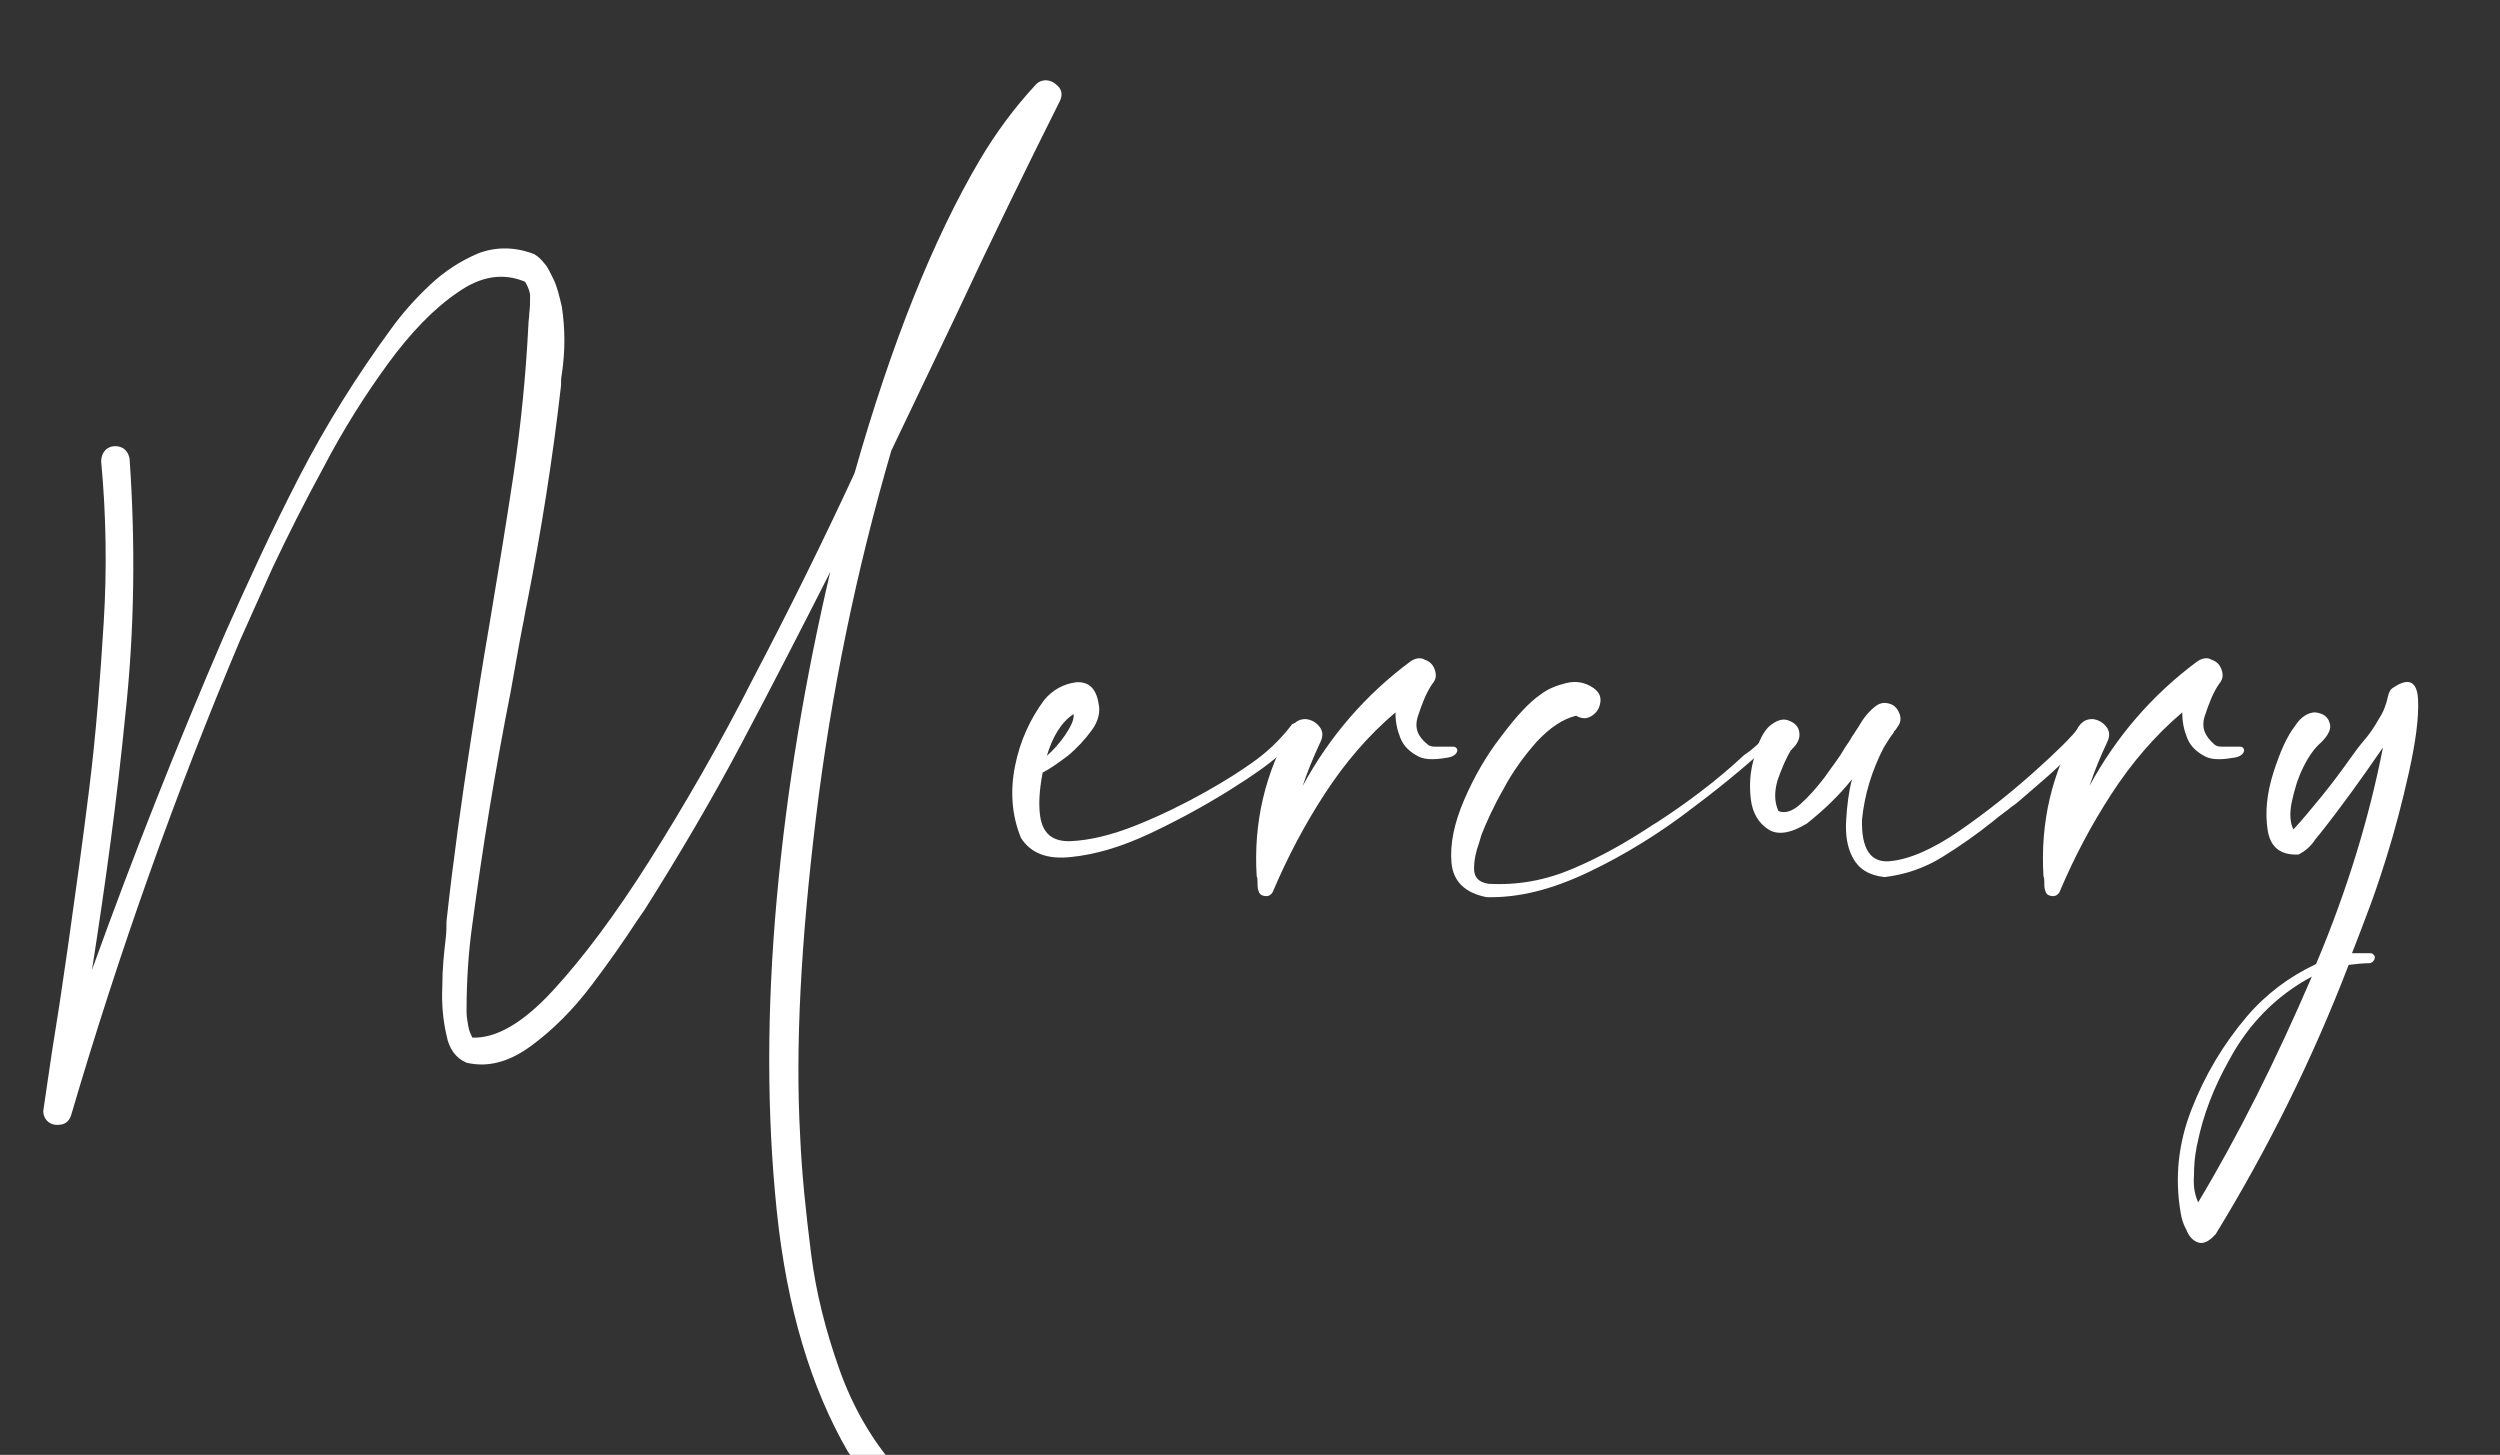 <?xml version="1.0" encoding="UTF-8"?> <!-- Generator: Adobe Illustrator 24.1.2, SVG Export Plug-In . SVG Version: 6.00 Build 0) --> <svg xmlns="http://www.w3.org/2000/svg" xmlns:xlink="http://www.w3.org/1999/xlink" id="Layer_1" x="0px" y="0px" viewBox="0 0 299 174" style="enable-background:new 0 0 299 174;" xml:space="preserve"><rect x="0" y="0" width="299" height="174" fill="#333333" stroke="none"/> <style type="text/css"> .st0{fill:#FFFFFF;} </style> <g> <path class="st0" d="M-188.8,92.7c1.1,0,1.8,0.4,2.2,1.1c0.4,0.7,0.5,1.5,0.2,2.3c-0.3,0.8-1,1.3-2.1,1.5c-8.6-0.8-17.2-0.9-25.8,0 c-3.7,10.6-8,21.1-12.7,31.4c-1.8,6.2-4.4,12.3-7.7,18.4c-3.3,6-6.4,11.1-9.4,15.3c-0.5,0.7-0.9,1.3-1.4,2 c-0.5,0.6-1.1,0.9-1.7,0.8s-1.1-0.4-1.5-1s-0.3-1.2,0-1.9c7.6-14.4,14.7-29.1,21.1-44c0-4.2-1.3-7.6-4.1-10.3 c-2.8-2.7-7.4-4.2-13.8-4.6c-0.9,0-1.8,0-2.6,0c-1.3,0-2.6,0-3.9-0.2c-0.3-0.1-0.6-0.2-0.8-0.3c-0.3-0.1-0.5-0.3-0.6-0.6 c-0.3-0.7-0.2-1.2,0.2-1.6c0.4-0.4,0.9-0.7,1.4-0.8c6.5-1.4,13.1-2.4,19.8-3c1.9-0.2,3.9-0.4,5.8-0.6c2.3-0.2,4.9-0.5,7.6-0.7 c3.1-8.5,5.8-17.1,8.2-25.8c2.4-8.7,4.2-17.5,5.6-26.4c0-0.3,0.1-0.5,0.1-0.8c0.4-2.1,0.5-4.4,0.5-6.8c-0.1-2.4-1-4.2-2.7-5.6 c-2-0.7-4-0.9-6.2-0.7c-0.2,0-0.3,0-0.4,0c-4.2,0.3-8.4,0.9-12.5,1.9c-5.3,1.3-10.8,2.9-16.3,4.9s-10.8,4.5-15.7,7.4 c-5,3-9.3,6.5-13,10.6c-1.8,2.1-3.4,4.3-4.6,6.9c-1.3,2.5-1.9,5.2-1.8,7.9c0.3,3.5,1.6,6.6,3.8,9.3s4.9,4.8,8,6.2 c3.8,1.8,7.9,2.9,12.1,3.4c2.8,0.4,5.6,0.6,8.5,0.8c1.1,0.2,1.8,0.7,2.1,1.6c0.3,0.8,0.2,1.6-0.3,2.4s-1.3,1-2.4,0.9 c-3.9-0.7-7.8-1.6-11.7-2.7c-4-1.1-7.6-2.6-11-4.7c-3.4-2-6.2-4.8-8.4-8.4c-3.4-5.8-3.7-11.6-0.8-17.6c2.8-5.2,6.5-9.7,11.1-13.4 s9.6-6.9,15.1-9.4c5.5-2.6,10.9-4.8,16.3-6.7c2.4-0.8,5.7-1.7,9.8-2.8c4.1-1.1,8.1-1.7,12.1-2c4-0.3,7,0.3,9.1,1.7 c2.3,2.2,3.5,4.8,3.7,7.9c0.1,3.1,0,6.1-0.6,9c-0.1,0.5-0.1,1-0.2,1.5c-2.5,16.7-6.6,33-12.1,49c1.5-0.2,2.9-0.3,4.4-0.5 C-201.5,94-194.8,93.3-188.8,92.7z M-223.8,109.7c1.5-3.9,3-7.8,4.4-11.7c-2.2,0.2-4.3,0.4-6.5,0.6c-1.9,0.3-3.8,0.5-5.7,0.7 c-4.4,0.5-8.8,1.1-13.1,1.9c5.9,0.6,10.4,2.1,13.4,4.4s4.8,5.4,5.5,8.9C-225.2,113-224.5,111.4-223.8,109.7z"></path> <path class="st0" d="M-164,89c0.2,0.2,0.5,0.3,0.9,0.3c0.3,0,0.7,0,1.1,0c0.4,0,0.8,0,1.1,0c0.3,0,0.5,0.2,0.5,0.5 c-0.1,0.4-0.5,0.7-1.1,0.8c-0.6,0.1-1.2,0.2-1.9,0.2c-0.7,0-1.2-0.1-1.6-0.3c-1-0.5-1.8-1.2-2.2-2.2c-0.4-0.9-0.6-1.9-0.6-3.1 c-3.3,2.8-6.1,6.1-8.5,9.8c-2.4,3.7-4.4,7.5-6.1,11.5c-0.1,0.3-0.3,0.5-0.5,0.6c-0.2,0.1-0.5,0.1-0.8,0c-0.3-0.1-0.4-0.3-0.5-0.6 c-0.1-0.3-0.1-0.6-0.1-0.9s0-0.6-0.1-0.8c-0.4-6.4,1-12.4,4.2-17.9c0.5-0.7,1-0.9,1.7-0.9c0.7,0.1,1.2,0.4,1.6,0.9 c0.4,0.5,0.5,1.1,0.1,1.9c-0.8,1.7-1.5,3.4-2.1,5.2c3.2-5.9,7.5-10.9,12.9-14.9c0.6-0.4,1.2-0.5,1.7-0.2c0.6,0.2,1,0.6,1.2,1.2 c0.2,0.6,0.2,1.1-0.3,1.7c-0.7,1-1.2,2.3-1.7,3.8C-165.4,87-165,88.1-164,89z"></path> <path class="st0" d="M-122.1,86.7c0.3,0.4,0.3,0.8-0.1,1.3c-0.4,0.5-0.9,1-1.4,1.4c-0.4,0.3-0.7,0.6-0.8,0.8 c-1.2,1.1-3.3,2.6-6.2,4.4c-2.9,1.8-6,3.5-9.4,5.1s-6.5,2.5-9.4,2.8c-2.8,0.3-4.8-0.4-6-2.3c-1.1-2.7-1.3-5.6-0.7-8.6 c0.6-3,1.8-5.6,3.5-7.9c1-1.2,2.3-1.9,3.8-2.1c1.5-0.1,2.4,0.7,2.7,2.6c0.2,0.9,0,2-0.8,3.1s-1.8,2.2-2.9,3.1c-1.2,0.9-2.2,1.6-3,2 c-0.4,2.1-0.5,3.8-0.3,5.2c0.3,2.1,1.5,3.1,3.7,3c2.2-0.1,4.8-0.7,7.8-1.9s5.8-2.6,8.3-4c2.6-1.5,4.3-2.6,5.3-3.3 c1.9-1.3,3.5-2.8,4.9-4.6c0.1-0.2,0.3-0.3,0.5-0.3C-122.4,86.6-122.2,86.6-122.1,86.7z M-149.1,85.4c-1.5,1-2.5,2.7-3.2,5 c0.8-0.7,1.6-1.6,2.2-2.5S-149,86.1-149.1,85.4z"></path> <path class="st0" d="M-66.4,52.5c0.4,0.2,0.6,0.5,0.7,0.9c0.1,0.4,0.1,0.7-0.1,1.1c-5.9,14-10.6,28.3-14.3,43 c-1.2,4.9-2.3,9.8-3.4,14.7c-0.2,0.8-0.7,1.3-1.3,1.5c-0.7,0.2-1.3,0-1.8-0.4c-0.6-0.4-0.8-1-0.6-1.9c2.2-9.9,4.9-19.8,8-29.5 c1-3.3,2.1-6.5,3.3-9.8c-1.3,2.2-2.5,4.4-3.8,6.5c-1.7,2.9-3.5,5.8-5.4,8.7c-1.9,2.9-3.9,5.6-6.2,8.2c-0.7,0.8-1.6,1.5-2.7,2.1 s-2.2,0.6-3.2,0c-0.8-0.7-1.3-1.6-1.3-2.6c-1.5,2-3.3,4.1-5.3,6.3c-2,2.2-3.9,3.6-5.5,4.2s-2.7-0.4-3.1-3.1c0-2,0.2-4,0.7-5.9 c2-8.3,4.5-16.4,7.5-24.3c-1.2,2.1-2.5,4.3-3.8,6.5c-1.7,2.9-3.5,5.8-5.4,8.7c-1.9,2.9-3.9,5.6-6.2,8.2c-0.7,0.8-1.6,1.5-2.7,2.1 s-2.2,0.6-3.2,0c-1.2-1.1-1.6-2.4-1.3-4c0.3-1.6,0.9-3.1,1.9-4.6c1-1.5,1.9-2.7,2.8-3.7c1.2-1.3,2.6-2.5,4.2-3.6 c1.6-1.1,3.4-1.5,5.3-1.3c0.5,0.1,0.8,0.3,1.1,0.5c2.5-4.3,4.9-8.6,7.1-13c1.1-2.2,2.3-4.5,3.5-6.6c1.4-2.7,2.9-5.5,4.3-8.3 c0.2-0.4,0.5-0.6,0.9-0.7c0.4-0.1,0.8-0.1,1.2,0.1c0.4,0.2,0.6,0.5,0.7,0.9c0.1,0.4,0.1,0.7-0.1,1.1c-2.5,5.5-4.9,11.1-7.1,16.7 c-0.3,0.8-0.7,1.8-1.2,3c-1.1,2.9-2.4,6.3-3.9,10.3c-1.5,4-2.6,7.8-3.5,11.4c-0.9,3.6-1.1,6.2-0.6,7.8c0.5,0.1,1.2-0.2,2-0.7 c0.8-0.6,1.6-1.2,2.3-2c0.8-0.8,1.4-1.4,2-2c0.2-0.2,0.4-0.4,0.5-0.6c1.8-2,3.6-4.1,5.3-6.3c0.5-1.3,1.1-2.6,1.9-3.8 c0.8-1.2,1.6-2.2,2.3-3c1.2-1.3,2.6-2.5,4.2-3.6c1.6-1.1,3.4-1.5,5.3-1.3c0.4,0.1,0.8,0.3,1,0.5c1.7-2.9,3.3-5.9,4.9-8.8 c0.5-0.8,0.9-1.7,1.4-2.5c2.9-5.5,5.8-11,8.6-16.5c0.2-0.4,0.5-0.6,0.9-0.7C-67.1,52.3-66.8,52.3-66.4,52.5z M-120.7,93.9 c2.5-3,4.8-6.2,6.9-9.5c-1.4,0.3-2.9,1.1-4.5,2.4s-3,2.9-4.1,4.6c-1.1,1.7-1.7,3.2-1.6,4.5c-0.1,0-0.1,0.1-0.1,0.1c0,0,0.1,0,0.2,0 c0.6-0.1,1.2-0.3,1.8-0.8C-121.6,94.9-121.1,94.4-120.7,93.9z M-92.4,93.9c2.5-3,4.9-6.2,6.9-9.5c-1.4,0.3-2.9,1.1-4.5,2.4 s-3,2.9-4.1,4.6c-1.1,1.7-1.7,3.2-1.6,4.5c-0.1,0-0.1,0-0.1,0c0,0,0,0.1,0,0.1c0,0,0.1,0,0.1,0c0.7-0.1,1.2-0.3,1.8-0.8 C-93.3,94.9-92.8,94.4-92.4,93.9z"></path> <path class="st0" d="M-39.9,86.9c0.8-0.1,1.1,0.1,0.9,0.5s-0.8,1-1.7,1.8c-0.9,0.7-1.9,1.5-3,2.3c-1.1,0.8-2.1,1.5-3,2.1 c-0.9,0.6-1.4,0.9-1.6,1c-2.4,1.5-4.9,3-7.5,4.3s-5.3,2.4-8.1,3.1c-2.3,0.7-3.9,0.3-4.8-1.2s-1.1-3.2-0.8-5.3 c0.4-3.2,1.5-6.2,3.4-8.8c0.6-0.6,1.2-0.8,1.8-0.7c0.7,0.2,1.2,0.6,1.5,1.2c0.3,0.6,0.2,1.2-0.2,1.9c-1.1,1.5-2,3.2-2.7,5.1 c-0.7,1.9-0.9,3.7-0.7,5.6c0.7,0.7,1.6,0.9,2.8,0.6c1.2-0.2,2.3-0.6,3.4-1c0.5-0.2,1-0.3,1.4-0.4c3.5-1.4,6.8-3.1,10.1-5.1 C-45.6,91.9-42.6,89.5-39.9,86.9z M-63.1,82c-1.2-0.2-1.8-0.7-1.9-1.6c0-0.9,0.3-1.7,1-2.4s1.5-0.7,2.5-0.1c0.6,0.4,0.8,1,0.8,1.6 s-0.3,1.2-0.8,1.7C-62,81.7-62.5,82-63.1,82z"></path> <path class="st0" d="M-8.2,86.7c0.3,0.4,0.3,0.8-0.1,1.3s-0.9,1-1.4,1.4c-0.4,0.3-0.7,0.6-0.8,0.8c-1.2,1.1-3.3,2.6-6.2,4.4 c-2.9,1.8-6,3.5-9.4,5.1s-6.5,2.5-9.4,2.8c-2.8,0.3-4.8-0.4-6-2.3c-1.1-2.7-1.3-5.6-0.7-8.6c0.6-3,1.8-5.6,3.5-7.9 c1-1.2,2.3-1.9,3.8-2.1c1.5-0.1,2.4,0.7,2.7,2.6c0.2,0.9,0,2-0.8,3.1s-1.8,2.2-2.9,3.1c-1.2,0.9-2.2,1.6-3,2 c-0.4,2.1-0.5,3.8-0.3,5.2c0.3,2.1,1.5,3.1,3.7,3c2.2-0.1,4.8-0.7,7.8-1.9s5.8-2.6,8.3-4s4.3-2.6,5.3-3.3c1.9-1.3,3.5-2.8,4.9-4.6 c0.1-0.2,0.3-0.3,0.5-0.3C-8.5,86.6-8.3,86.6-8.2,86.7z M-35.2,85.4c-1.5,1-2.5,2.7-3.2,5c0.8-0.7,1.6-1.6,2.2-2.5 S-35.1,86.1-35.2,85.4z"></path> <path class="st0" d="M126.8,12c-4.2,8.4-8.4,17-12.5,25.8c-2.6,5.4-5.1,10.7-7.7,16.1c-4.2,14.4-7.2,29-9,43.8s-2.5,27.5-1.9,38.2 c0.2,4.6,0.7,9.2,1.3,14s1.8,9.4,3.4,13.9c1.6,4.5,3.9,8.5,7,12c0.5,0.6,0.6,1.1,0.4,1.7c-0.2,0.6-0.6,1-1.1,1.2 c-0.6,0.2-1.1,0.1-1.7-0.5c-1.3-1.4-2.5-3-3.6-4.6c-4.4-7.6-7.3-17.2-8.5-28.8s-1.2-24,0-37.3s3.4-26.3,6.4-39.1 c-3.5,6.9-7,13.7-10.6,20.5c-3.6,6.8-7.5,13.4-11.6,19.9c-0.3,0.4-0.6,0.9-0.9,1.3c-1.5,2.3-3.3,4.9-5.5,7.8 c-2.2,2.9-4.6,5.3-7.2,7.2c-2.6,1.9-5.1,2.6-7.7,2c-1.2-0.5-2.1-1.6-2.4-3.3c-0.4-1.7-0.6-3.7-0.5-5.8c0-2.1,0.2-4,0.4-5.7 c0.1-0.8,0.1-1.5,0.1-2.1c0.8-7.3,1.8-14.5,2.9-21.6c0.7-4.6,1.4-9.1,2.2-13.7c1-6,2-12,2.9-18s1.5-12.1,1.8-18.1 c0-0.4,0.1-0.8,0.1-1.3c0.1-0.7,0.1-1.5,0.1-2.1S63,34,62.8,33.7c-2.6-1.1-5.3-0.7-8.1,1.3c-2.8,1.9-5.6,4.8-8.3,8.5 s-5.3,7.8-7.6,12.2c-2.4,4.4-4.4,8.4-6.2,12.2c-1.7,3.8-3,6.7-3.9,8.7C20.9,95.1,14.2,114,8.5,133.4c-0.2,0.6-0.6,1-1.2,1.1 c-0.6,0.1-1.1,0-1.5-0.3s-0.7-0.9-0.6-1.5c0.4-2.6,0.7-4.9,1-6.8c0.3-1.9,0.6-3.8,0.9-5.7s0.6-4.2,1-6.8c0.9-6.4,1.8-12.8,2.6-19.3 S12,81,12.4,74.5c0.4-6.4,0.3-12.9-0.3-19.3c0-0.7,0.3-1.3,0.8-1.6s1.1-0.3,1.6-0.1s0.9,0.7,1,1.4c0.7,10.1,0.6,20.3-0.5,30.5 c-1,10.2-2.4,20.4-4,30.6c4.9-13.6,10.2-27,15.9-40.2c2.8-6.3,5.7-12.6,8.9-18.8s6.9-12.1,11-17.7c1.3-1.8,2.8-3.5,4.6-5.2 c1.8-1.7,3.7-2.9,5.8-3.8c2.1-0.8,4.4-0.8,6.7,0.1c0.5,0.3,0.9,0.7,1.2,1.1c0.4,0.4,0.7,1.1,1.1,1.9c0.4,0.8,0.7,2,1,3.3 c0.4,2.7,0.4,5.3,0,8c-0.1,0.5-0.1,0.9-0.1,1.4c-1,8.8-2.4,17.6-4.1,26.2c-0.2,0.9-0.3,1.7-0.5,2.6c-0.5,2.5-0.9,5-1.4,7.7 c-1.9,9.6-3.4,18.9-4.6,27.9c-0.5,3.5-0.7,7-0.7,10.5c0,0.6,0.1,1.1,0.2,1.7c0.1,0.6,0.3,1,0.5,1.4c2.8,0.1,6-1.7,9.6-5.6 s7.5-9.1,11.6-15.6S86.1,89,90.2,80.9c4.2-8,8.2-16.1,12-24.3c4.4-15.5,9.4-28,15-37.5c1.9-3.2,4.1-6.2,6.7-9 c0.4-0.4,0.8-0.5,1.2-0.5s0.9,0.2,1.2,0.5C127,10.6,127.1,11.3,126.8,12z"></path> <path class="st0" d="M155.4,86.7c0.3,0.4,0.3,0.8-0.1,1.3s-0.9,1-1.4,1.4c-0.4,0.3-0.7,0.6-0.8,0.8c-1.2,1.1-3.3,2.6-6.2,4.4 c-2.9,1.8-6,3.5-9.4,5.1s-6.5,2.5-9.4,2.8c-2.8,0.3-4.8-0.4-6-2.3c-1.1-2.7-1.3-5.6-0.7-8.6c0.6-3,1.8-5.6,3.5-7.9 c1-1.2,2.3-1.9,3.8-2.1c1.5-0.1,2.4,0.7,2.7,2.6c0.2,0.9,0,2-0.8,3.1s-1.8,2.2-2.9,3.1c-1.2,0.9-2.2,1.6-3,2 c-0.4,2.1-0.5,3.8-0.3,5.2c0.3,2.1,1.5,3.1,3.7,3c2.2-0.1,4.8-0.7,7.8-1.9s5.8-2.6,8.3-4s4.3-2.6,5.3-3.3c1.9-1.3,3.5-2.8,4.9-4.6 c0.1-0.2,0.3-0.3,0.5-0.3C155.1,86.6,155.3,86.6,155.4,86.7z M128.4,85.4c-1.5,1-2.5,2.7-3.2,5c0.8-0.7,1.6-1.6,2.2-2.5 S128.5,86.1,128.4,85.4z"></path> <path class="st0" d="M170.7,89c0.2,0.2,0.5,0.3,0.9,0.3c0.3,0,0.7,0,1.1,0c0.4,0,0.8,0,1.1,0s0.5,0.2,0.5,0.5 c-0.1,0.4-0.5,0.7-1.1,0.8s-1.2,0.2-1.9,0.2c-0.7,0-1.2-0.1-1.6-0.3c-1-0.5-1.8-1.2-2.2-2.2s-0.6-1.9-0.6-3.1 c-3.3,2.8-6.1,6.1-8.5,9.8c-2.4,3.7-4.4,7.5-6.1,11.5c-0.1,0.3-0.3,0.5-0.5,0.6c-0.2,0.1-0.5,0.1-0.8,0c-0.3-0.1-0.4-0.3-0.5-0.6 c-0.1-0.3-0.1-0.6-0.1-0.9s0-0.6-0.1-0.8c-0.4-6.4,1-12.4,4.2-17.9c0.5-0.7,1-0.9,1.7-0.9c0.7,0.1,1.2,0.4,1.6,0.9 c0.4,0.5,0.5,1.1,0.1,1.9c-0.8,1.7-1.5,3.4-2.1,5.2c3.2-5.9,7.5-10.9,12.9-14.9c0.6-0.4,1.2-0.5,1.7-0.2c0.6,0.2,1,0.6,1.2,1.2 c0.2,0.6,0.2,1.1-0.3,1.7c-0.7,1-1.2,2.3-1.7,3.8S169.6,88.1,170.7,89z"></path> <path class="st0" d="M211.8,87.4c0.2-0.2,0.3-0.2,0.5-0.1c0.2,0.1,0.3,0.2,0.4,0.3c0.1,0.2,0,0.3-0.1,0.5c-2.7,2.6-6,5.4-10,8.4 c-4,3.1-8.2,5.7-12.6,7.8s-8.4,3.1-12.2,3c-2.6-0.5-4-1.9-4.2-4.1c-0.2-2.2,0.3-4.7,1.5-7.5c1.2-2.8,2.7-5.4,4.5-7.7 c1.8-2.4,3.3-4,4.6-4.9c0.9-0.7,1.9-1.1,3.1-1.4c1.2-0.3,2.3-0.1,3.3,0.6c0.7,0.5,0.9,1.1,0.8,1.7c-0.1,0.7-0.4,1.2-1,1.6 c-0.6,0.4-1.2,0.4-1.9,0c-1.6,0.4-3.1,1.4-4.7,3.1c-1.5,1.7-2.9,3.6-4,5.7c-1.2,2.1-2,3.9-2.6,5.4c-0.1,0.3-0.2,0.7-0.3,1 c-0.4,1.1-0.6,2.1-0.6,3.1c0,1,0.5,1.6,1.7,1.8c3.5,0.2,6.8-0.4,10.1-1.8s6.3-3.1,9.2-5c0.3-0.2,0.6-0.4,0.8-0.5 c3.7-2.4,7.3-5.1,10.5-8.1C209.7,89.6,210.8,88.5,211.8,87.4z"></path> <path class="st0" d="M248.7,86.9c1-0.3,1.4-0.2,1.3,0.3c-0.2,0.5-0.7,1.2-1.6,2.2c-0.9,1-1.9,2-3,3s-2.2,1.9-3.1,2.7 c-0.9,0.8-1.4,1.2-1.6,1.3c-0.7,0.6-1.5,1.1-2.3,1.8c-2,1.6-4,3-6.1,4.3c-2.1,1.3-4.4,2.1-6.9,2.4c-1.9-0.2-3.1-1-3.8-2.3 c-0.7-1.3-0.9-2.8-0.8-4.5c0.1-1.7,0.3-3.4,0.7-4.9c-1.6,2-3.4,3.7-5.4,5.3c-2,1.2-3.5,1.4-4.6,0.7c-1.1-0.7-1.9-1.9-2.1-3.6 s-0.1-3.3,0.4-5c0.5-2,1.2-3.3,2-3.9c0.8-0.6,1.5-0.8,2.2-0.5c0.7,0.3,1.1,0.7,1.2,1.4c0.1,0.7-0.2,1.4-1,2.1c0,0,0.1,0,0.1,0 c0,0,0,0,0-0.1c0,0-0.1,0.1-0.1,0.1c-0.6,1-1.1,2.2-1.6,3.6c-0.4,1.4-0.4,2.6,0.1,3.7c0.7,0.3,1.6,0.1,2.6-0.8s1.9-1.9,2.9-3.2 c0.9-1.3,1.8-2.4,2.4-3.5c0.4-0.6,0.7-1,0.9-1.4c0.3-0.4,0.5-0.8,0.8-1.2c0.6-1.1,1.3-1.9,2.1-2.5c0.6-0.4,1.1-0.4,1.7-0.2 s0.9,0.7,1.1,1.2c0.2,0.6,0.1,1.1-0.3,1.6c-0.1,0.2-0.2,0.3-0.3,0.4h0l0,0c0,0-0.1,0.1-0.1,0.1c0,0,0,0.1,0,0.1 c-0.5,0.6-0.8,1.2-1.2,1.8c-1.4,2.7-2.3,5.6-2.6,8.6c-0.1,3.5,1,5.2,3.3,5s5.1-1.4,8.3-3.6c3.2-2.2,6.2-4.6,9-7.1 S247.9,88,248.7,86.9z M214.4,89.4C214.4,89.4,214.4,89.5,214.4,89.4C214.4,89.5,214.4,89.4,214.4,89.4z"></path> <path class="st0" d="M264.8,89c0.2,0.2,0.5,0.3,0.9,0.3c0.3,0,0.7,0,1.1,0c0.4,0,0.8,0,1.1,0s0.5,0.2,0.5,0.5 c-0.1,0.4-0.5,0.7-1.1,0.8s-1.2,0.2-1.9,0.2c-0.7,0-1.2-0.1-1.6-0.3c-1-0.5-1.8-1.2-2.2-2.2s-0.6-1.9-0.6-3.1 c-3.3,2.8-6.1,6.1-8.5,9.8c-2.4,3.7-4.4,7.5-6.1,11.5c-0.1,0.3-0.3,0.5-0.5,0.6c-0.2,0.1-0.5,0.1-0.8,0c-0.3-0.1-0.4-0.3-0.5-0.6 c-0.1-0.3-0.1-0.6-0.1-0.9s0-0.6-0.1-0.8c-0.4-6.4,1-12.4,4.2-17.9c0.5-0.7,1-0.9,1.7-0.9c0.7,0.1,1.2,0.4,1.6,0.9 c0.4,0.5,0.5,1.1,0.1,1.9c-0.8,1.7-1.5,3.4-2.1,5.2c3.2-5.9,7.5-10.9,12.9-14.9c0.6-0.4,1.2-0.5,1.7-0.2c0.6,0.2,1,0.6,1.2,1.2 c0.2,0.6,0.2,1.1-0.3,1.7c-0.7,1-1.2,2.3-1.7,3.8S263.8,88.1,264.8,89z"></path> <path class="st0" d="M283.5,114c0.2,0,0.3,0.1,0.4,0.2c0.1,0.1,0.2,0.3,0.1,0.4c0,0.2-0.1,0.3-0.2,0.4c-0.1,0.1-0.3,0.2-0.4,0.2 c-0.8,0-1.7,0.1-2.5,0.2c-4.3,11.2-9.6,21.9-15.9,32.2c-0.8,0.9-1.5,1.2-2.1,1s-1.1-0.7-1.4-1.5c-0.4-0.7-0.6-1.4-0.7-2.1 c-0.7-4.1-0.3-8.2,1.3-12.3c1.6-4.1,3.8-7.8,6.6-11.1c2.3-2.7,5.1-4.8,8.3-6.3c3.8-9,6.4-17.7,8-25.9c-2.4,3.5-4.9,7-7.6,10.4 c-0.2,0.2-0.3,0.4-0.5,0.6c-0.5,0.8-1.2,1.4-2,1.8c-2.2,0.1-3.4-0.9-3.7-3c-0.3-2-0.1-4.3,0.7-6.8c0.8-2.5,1.6-4.3,2.6-5.6 c0.7-1.1,1.6-1.6,2.4-1.6c0.9,0.1,1.5,0.5,1.7,1.2c0.3,0.7-0.1,1.5-1,2.4c-0.7,0.6-1.4,1.5-2.1,2.9s-1.1,2.8-1.4,4.2 c-0.3,1.4-0.2,2.6,0.2,3.3c1-1.1,2.1-2.4,3.4-4c1.3-1.6,2.4-3.1,3.4-4.5c0.5-0.7,1-1.4,1.6-2.1c0.7-0.8,1.3-1.7,1.8-2.6 c0.6-0.9,0.9-1.8,1.1-2.7c0.1-0.5,0.3-0.9,0.7-1.1c1.8-1.2,2.8-0.7,2.9,1.5c0.1,2.2-0.3,5.1-1.1,8.7c-0.8,3.6-1.7,7-2.7,10.2 s-1.7,5.1-2,5.9c-0.7,1.9-1.4,3.7-2.1,5.5C282.1,114,282.8,114,283.5,114z M262.9,143.8c4.8-8,9.3-17,13.6-27 c-4.3,2.3-7.6,5.7-9.9,10c-1.8,3.2-3.1,6.5-3.8,10c0,0.1-0.1,0.3-0.1,0.5c-0.2,1-0.3,2.1-0.3,3.3 C262.3,141.9,262.5,142.9,262.9,143.8z"></path> </g> </svg> 
